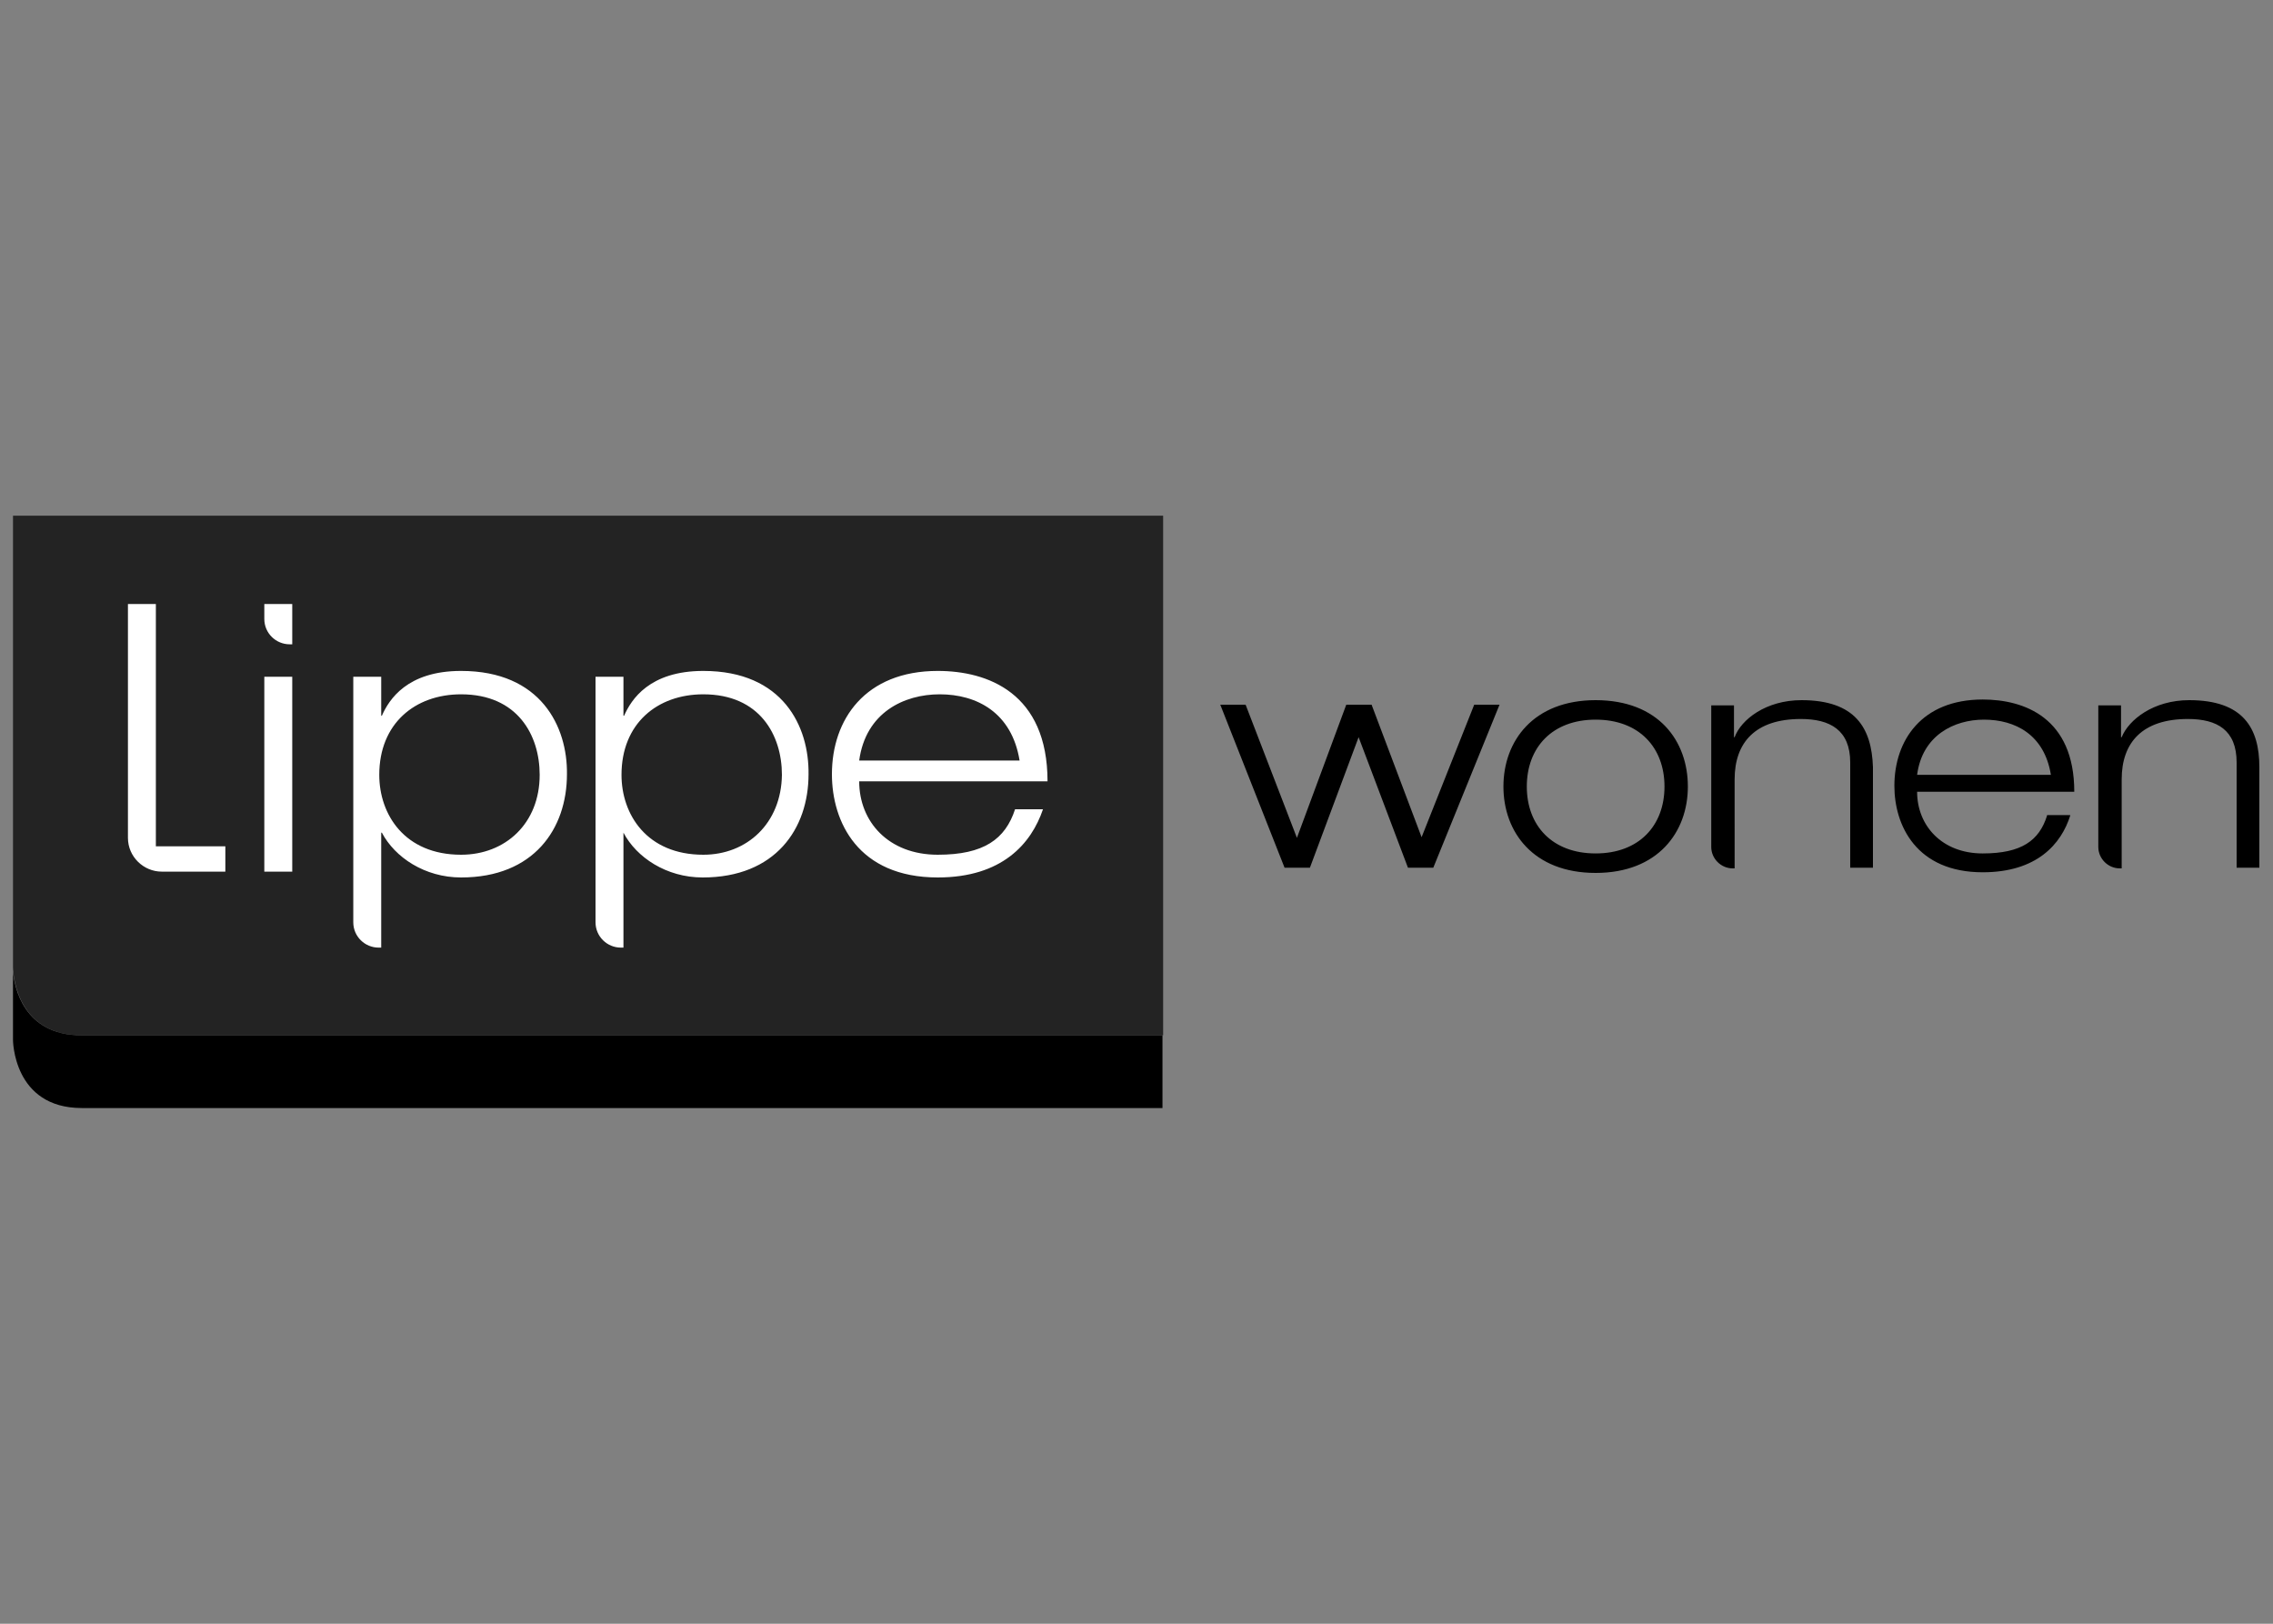 <?xml version="1.0" encoding="utf-8"?>
<!-- Generator: Adobe Illustrator 21.0.2, SVG Export Plug-In . SVG Version: 6.00 Build 0)  -->
<svg version="1.1" xmlns="http://www.w3.org/2000/svg" xmlns:xlink="http://www.w3.org/1999/xlink" x="0px" y="0px"
	 viewBox="0 0 350 250" style="enable-background:new 0 0 350 250;" xml:space="preserve">
<rect x="0" y="0" width="350" height="250" fill="#808080" stroke="none"/>
<style type="text/css">
	.st0{fill:#232323;}
	.st1{fill:#FFFFFF;}
</style>
<g id="Guides">
</g>
<g id="Laag_2">
	<g>
		<path class="st0" d="M2,79.4v69.5c0,0,0,10.5,10.5,10.5h166.6v-80H2z"/>
		<path d="M12.5,159.4c-8.9,0-10.3-7.5-10.5-9.8v10.5c0,0,0,10.5,10.6,10.5h166.4v-11.2H12.5L12.5,159.4z"/>
		<path class="st1" d="M144.4,131.6c-7.6,0-12.1-5.1-12.1-11.3h29c0-13.6-9.2-17-16.9-17c-11.2,0-16.3,7.5-16.3,15.9
			c0,7.3,4,15.9,16.3,15.9c9.9,0,14.4-5.2,16.2-10.5h-4.3C154.8,129.2,151.5,131.6,144.4,131.6 M144.7,106.9
			c5.7,0,11.1,2.8,12.3,10.2h-24.7C133.3,109.7,139.2,106.9,144.7,106.9 M71,103.3c-8.3,0-11.1,4.4-12.2,6.9h-0.1v-6h-4.3V142
			c0,2.2,1.8,3.9,3.9,3.9h0.4v-17.7h0.1c2,3.8,6.6,6.9,12.2,6.9c11.2,0,16.3-7.5,16.3-15.9C87.4,111.9,83.3,103.3,71,103.3
			 M71,131.6c-8.7,0-12.6-6.2-12.6-12.3c0-7.9,5.5-12.4,12.6-12.4c8.7,0,12.1,6.3,12.1,12.4C83.1,126.8,77.8,131.6,71,131.6
			 M108.3,103.3c-8.3,0-11.1,4.4-12.2,6.9h-0.1v-6h-4.3V142c0,2.2,1.8,3.9,3.9,3.9h0.4v-17.7H96c2,3.8,6.6,6.9,12.2,6.9
			c11.2,0,16.3-7.5,16.3-15.9C124.6,111.9,120.6,103.3,108.3,103.3 M108.3,131.6c-8.7,0-12.6-6.2-12.6-12.3
			c0-7.9,5.5-12.4,12.6-12.4c8.7,0,12.1,6.3,12.1,12.4C120.3,126.8,115,131.6,108.3,131.6 M34.8,130.3H24V93h-4.3v36
			c0,2.9,2.4,5.2,5.2,5.2h9.8V130.3z M45,104.2h-4.3v30H45V104.2z M45,93h-4.3v2.3c0,2.2,1.8,3.9,3.9,3.9H45V93z"/>
		<path d="M227,108.5h3.9l-10.2,25.1h-3.9l-7.6-20.1l-7.5,20.1h-3.9l-9.9-25.1h3.9l7.9,20.5l7.6-20.5h3.9l7.7,20.4L227,108.5z
			 M245.7,107.8c-9.6,0-14.2,6.3-14.2,13.3s4.6,13.3,14.2,13.3c9.6,0,14.2-6.3,14.2-13.3C259.9,114.1,255.4,107.8,245.7,107.8
			 M245.7,131.4c-6.7,0-10.6-4.3-10.6-10.3c0-6,3.9-10.3,10.6-10.3c6.7,0,10.6,4.3,10.6,10.3C256.3,127.1,252.4,131.4,245.7,131.4
			 M315.2,125.6c-1.2,3.8-3.9,5.8-9.9,5.8c-6.3,0-10.1-4.3-10.1-9.5h24.2c0-11.4-7.7-14.2-14.1-14.2c-9.4,0-13.6,6.3-13.6,13.3
			c0,6.1,3.4,13.3,13.6,13.3c8.3,0,12.1-4.3,13.5-8.8H315.2z M295.2,119.3c0.8-6.1,5.7-8.5,10.3-8.5c4.8,0,9.3,2.3,10.3,8.5H295.2z
			 M277.4,107.8c-5.5,0-9.3,3-10.3,5.7h-0.1v-4.9h-3.5v21.8c0,1.8,1.5,3.3,3.3,3.3h0.3V120c0-5.7,3.2-9.3,10.2-9.3
			c4.5,0,7.6,1.7,7.6,6.7v16.2h3.5v-15.5C288.2,112.1,285.7,107.8,277.4,107.8 M337.1,107.8c-5.5,0-9.3,3-10.4,5.7h-0.1v-4.9h-3.5
			v21.8c0,1.8,1.5,3.3,3.3,3.3h0.3V120c0-5.7,3.2-9.3,10.2-9.3c4.5,0,7.5,1.7,7.5,6.7v16.2h3.5v-15.5
			C347.9,112.1,345.4,107.8,337.1,107.8"/>
	</g>
</g>
</svg>
